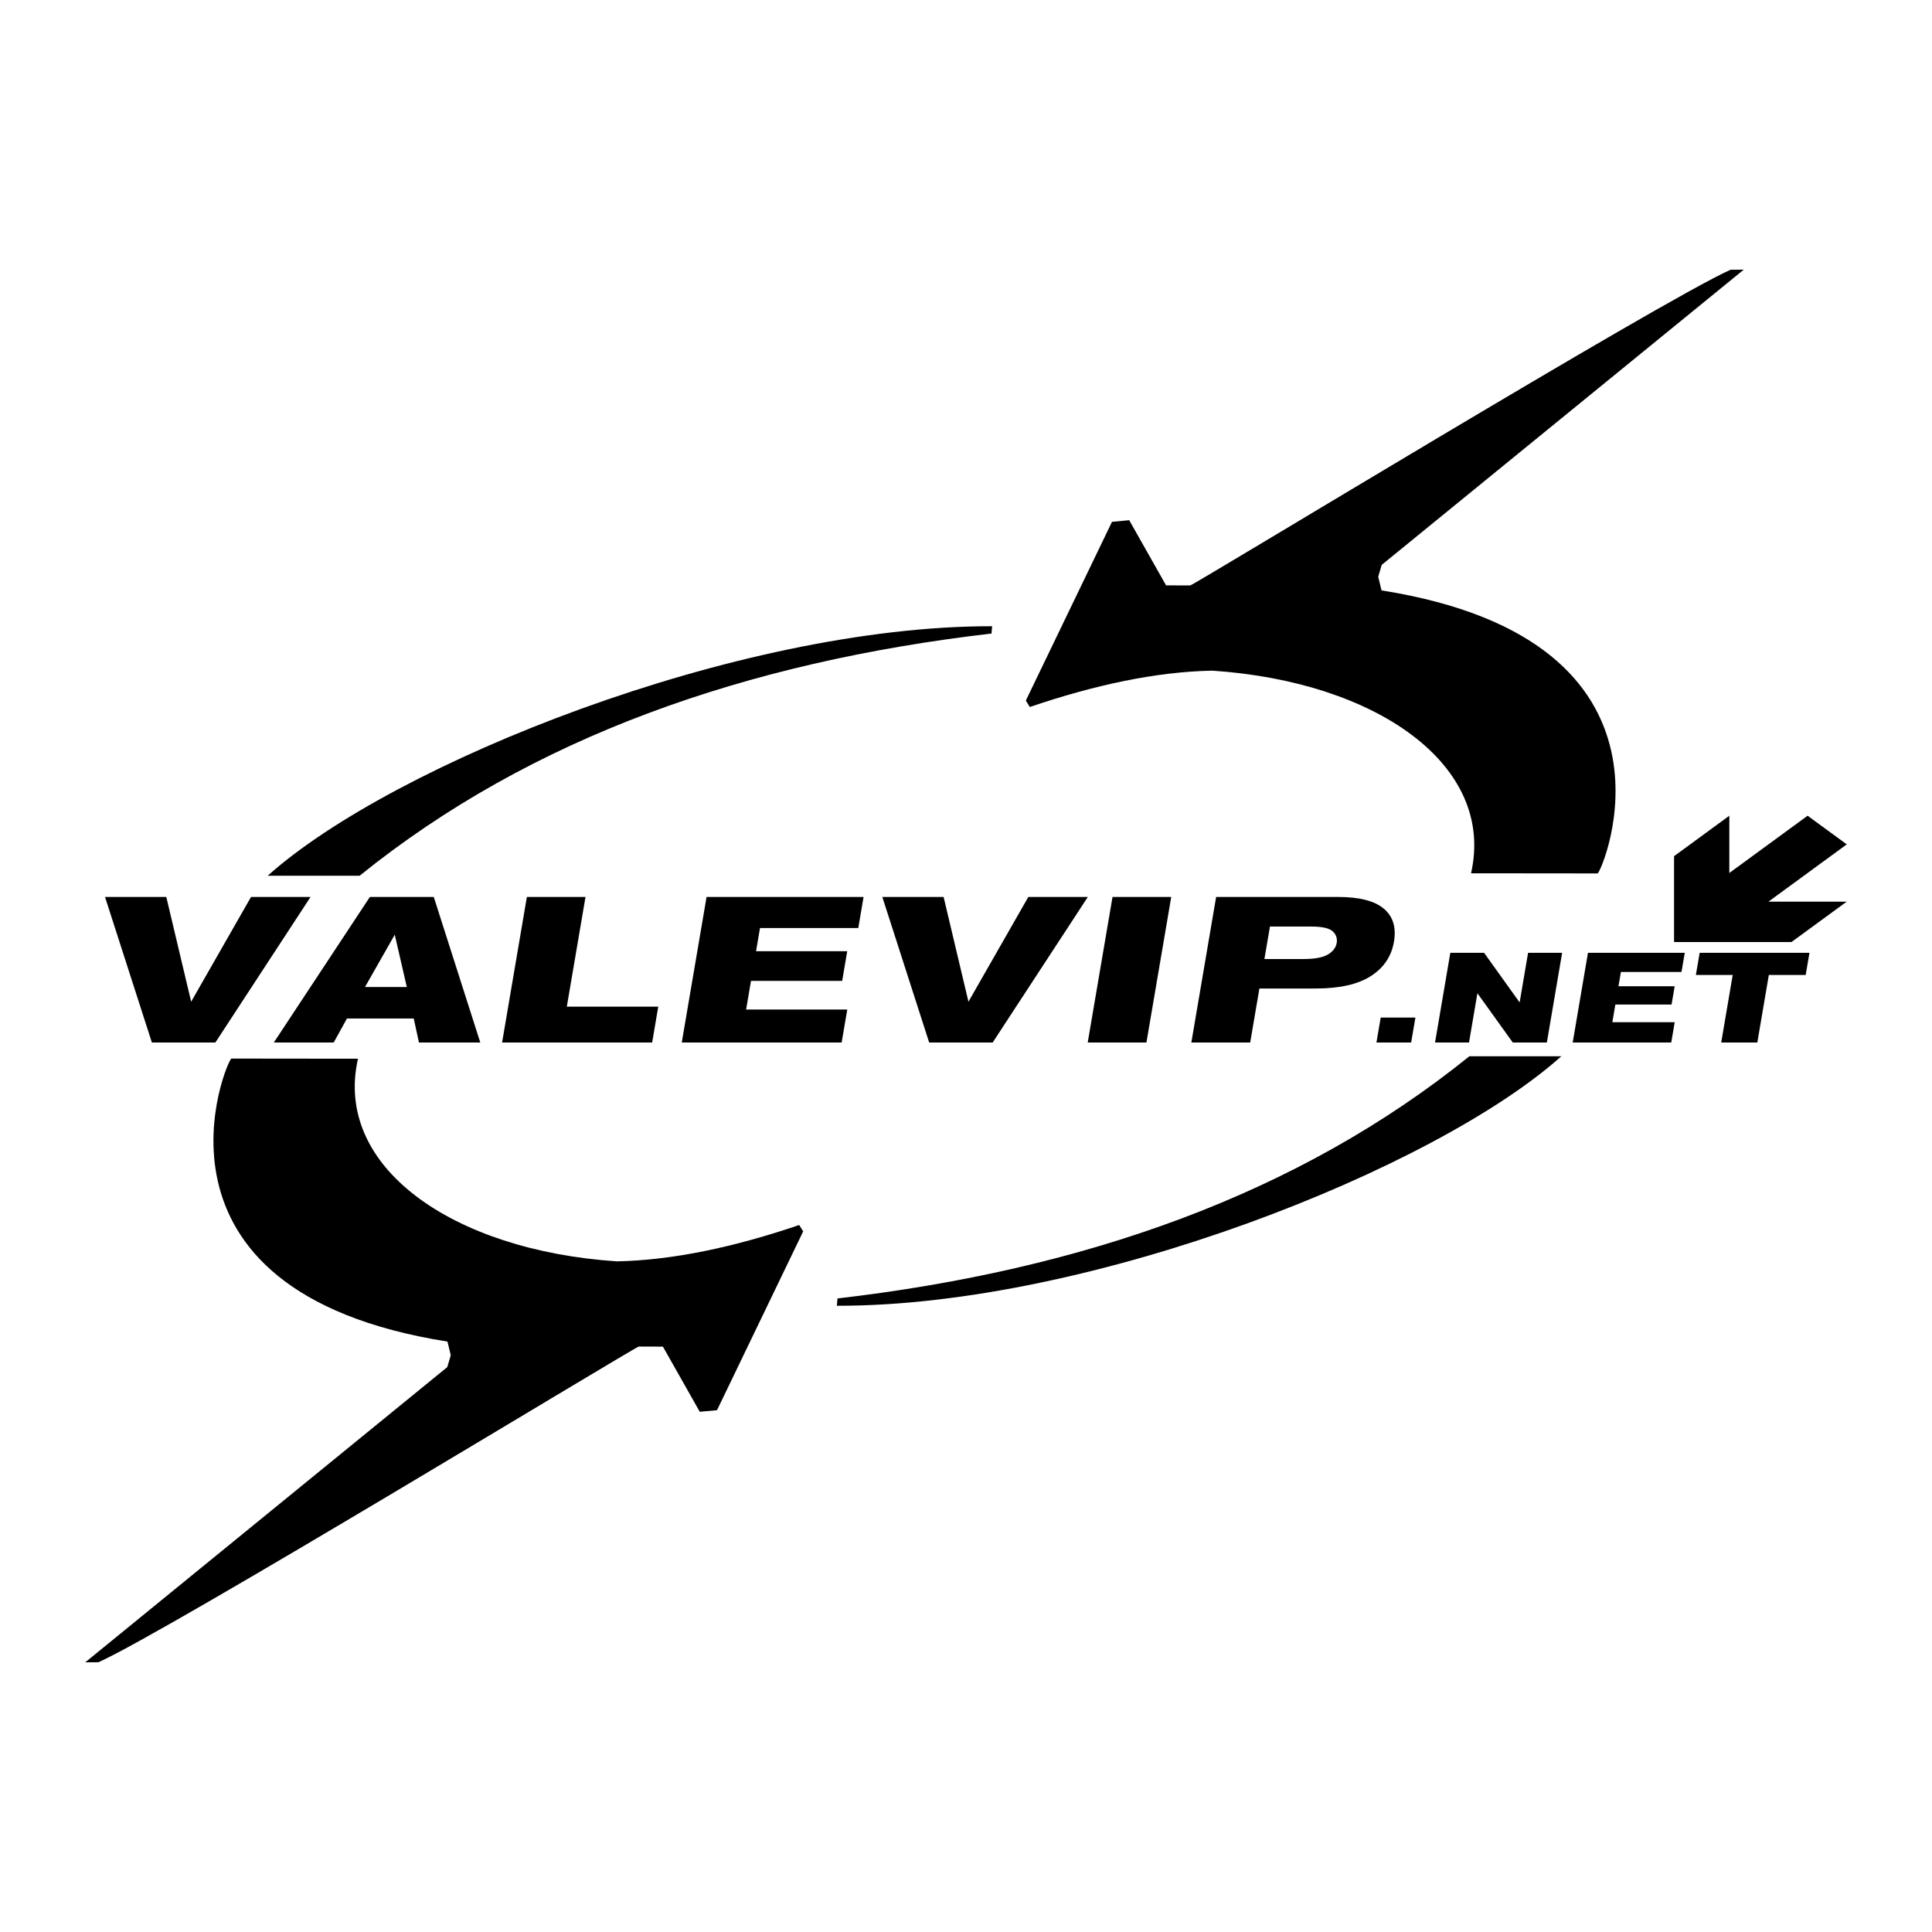 <?xml version="1.0" encoding="utf-8"?>
<!-- Generator: Adobe Illustrator 12.0.0, SVG Export Plug-In . SVG Version: 6.00 Build 51448)  -->
<!DOCTYPE svg PUBLIC "-//W3C//DTD SVG 1.1//EN" "http://www.w3.org/Graphics/SVG/1.1/DTD/svg11.dtd">
<svg  version="1.1" id="Calque_1" xmlns:x="http://ns.adobe.com/Extensibility/1.0/" xmlns:i="http://ns.adobe.com/AdobeIllustrator/10.0/" xmlns:graph="http://ns.adobe.com/Graphs/1.0/"
	 xmlns="http://www.w3.org/2000/svg" xmlns:xlink="http://www.w3.org/1999/xlink" xmlns:a="http://ns.adobe.com/AdobeSVGViewerExtensions/3.0/"
	 width="192.756" height="192.756" viewBox="0 0 192.756 192.756"
	 style="overflow:visible;enable-background:new 0 0 192.756 192.756;" xml:space="preserve">
<g>
	<polygon style="fill-rule:evenodd;clip-rule:evenodd;fill:#FFFFFF;" points="0,0 192.756,0 192.756,192.756 0,192.756 0,0 	"/>
	<polygon style="fill-rule:evenodd;clip-rule:evenodd;" points="167.021,93.989 167.021,85.421 172.535,81.385 172.535,87.098 
		180.345,81.385 184.251,84.243 176.442,89.956 184.251,89.956 178.733,93.989 167.021,93.989 	"/>
	<path style="fill-rule:evenodd;clip-rule:evenodd;" d="M112.661,51.9l3.678,6.502l2.408,0.008
		c0.316,0.001,47.036-28.438,53.914-31.499l1.314-0.007l-36.122,29.455l-0.348,1.185l0.33,1.36
		c31.977,5.068,21.946,28.237,21.555,28.237l-12.624-0.013c2.45-10.761-9.36-19.117-25.813-20.217
		c-5.586,0.107-11.731,1.42-18.207,3.625l-0.4-0.636l8.597-17.837L112.661,51.9L112.661,51.9z"/>
	<path style="fill-rule:evenodd;clip-rule:evenodd;" d="M26.705,87.374h9.173C53.03,73.529,74.449,66.052,98.923,63.208l0.062-0.729
		C73.572,62.426,39.186,76.187,26.705,87.374L26.705,87.374z"/>
	<path style="fill-rule:evenodd;clip-rule:evenodd;" d="M69.817,140.855l-3.678-6.502l-2.404-0.008
		c-0.322-0.002-47.04,28.438-53.916,31.498l-1.315,0.008l36.12-29.455l0.349-1.185l-0.329-1.36
		c-31.975-5.068-21.949-28.237-21.557-28.237l12.629,0.014c-2.452,10.761,9.358,19.116,25.813,20.217
		c5.585-0.107,11.731-1.421,18.205-3.625l0.399,0.636l-8.597,17.838L69.817,140.855L69.817,140.855z"/>
	<path style="fill-rule:evenodd;clip-rule:evenodd;" d="M155.775,105.382h-9.173c-17.152,13.844-38.571,21.321-63.045,24.165
		l-0.062,0.729C108.908,130.329,143.294,116.569,155.775,105.382L155.775,105.382z"/>
	<path d="M10.478,89.49h6.114l2.479,10.451l5.974-10.451h5.938l-9.496,14.522h-6.334L10.478,89.49L10.478,89.49z M41.278,101.615
		h-6.661l-1.324,2.397h-5.974l9.583-14.522h6.375l4.641,14.522h-6.119L41.278,101.615L41.278,101.615z M40.588,98.475l-1.203-5.221
		l-2.969,5.221H40.588L40.588,98.475z M52.566,89.49h5.85l-1.865,10.945h9.123l-0.609,3.577H50.093L52.566,89.49L52.566,89.49z
		 M70.494,89.49h15.665l-0.528,3.101h-9.806l-0.394,2.31h9.097l-0.504,2.961h-9.097l-0.487,2.86h10.092l-0.561,3.29H68.02
		L70.494,89.49L70.494,89.49z M88.03,89.49h6.114l2.479,10.451l5.973-10.451h5.938l-9.496,14.522h-6.334L88.03,89.49L88.03,89.49z
		 M110.996,89.49h5.858l-2.474,14.522h-5.858L110.996,89.49L110.996,89.49z M121.334,89.49h12.167c2.114,0,3.633,0.387,4.555,1.16
		c0.921,0.771,1.263,1.874,1.021,3.297c-0.25,1.467-1.019,2.613-2.309,3.438c-1.29,0.824-3.114,1.237-5.471,1.237h-5.646
		l-0.919,5.39h-5.872L121.334,89.49L121.334,89.49z M126.15,95.682h3.882c1.127,0,1.941-0.147,2.45-0.45
		c0.506-0.3,0.8-0.687,0.88-1.153c0.077-0.457-0.057-0.843-0.397-1.16c-0.34-0.316-1.056-0.477-2.147-0.477h-4.114L126.15,95.682
		L126.15,95.682z M137.753,101.522h3.462l-0.424,2.49h-3.463L137.753,101.522L137.753,101.522z M144.699,95.061h3.368l3.547,4.952
		l0.844-4.952h3.397l-1.525,8.952h-3.397l-3.532-4.915l-0.837,4.915h-3.39L144.699,95.061L144.699,95.061z M158.432,95.061h9.657
		l-0.326,1.911h-6.045l-0.242,1.424h5.607l-0.311,1.826h-5.608l-0.3,1.764h6.222l-0.346,2.027h-9.833L158.432,95.061L158.432,95.061
		z M169.576,95.061h10.955l-0.377,2.211h-3.677l-1.148,6.741h-3.604l1.148-6.741h-3.675L169.576,95.061L169.576,95.061z"/>
</g>
</svg>
